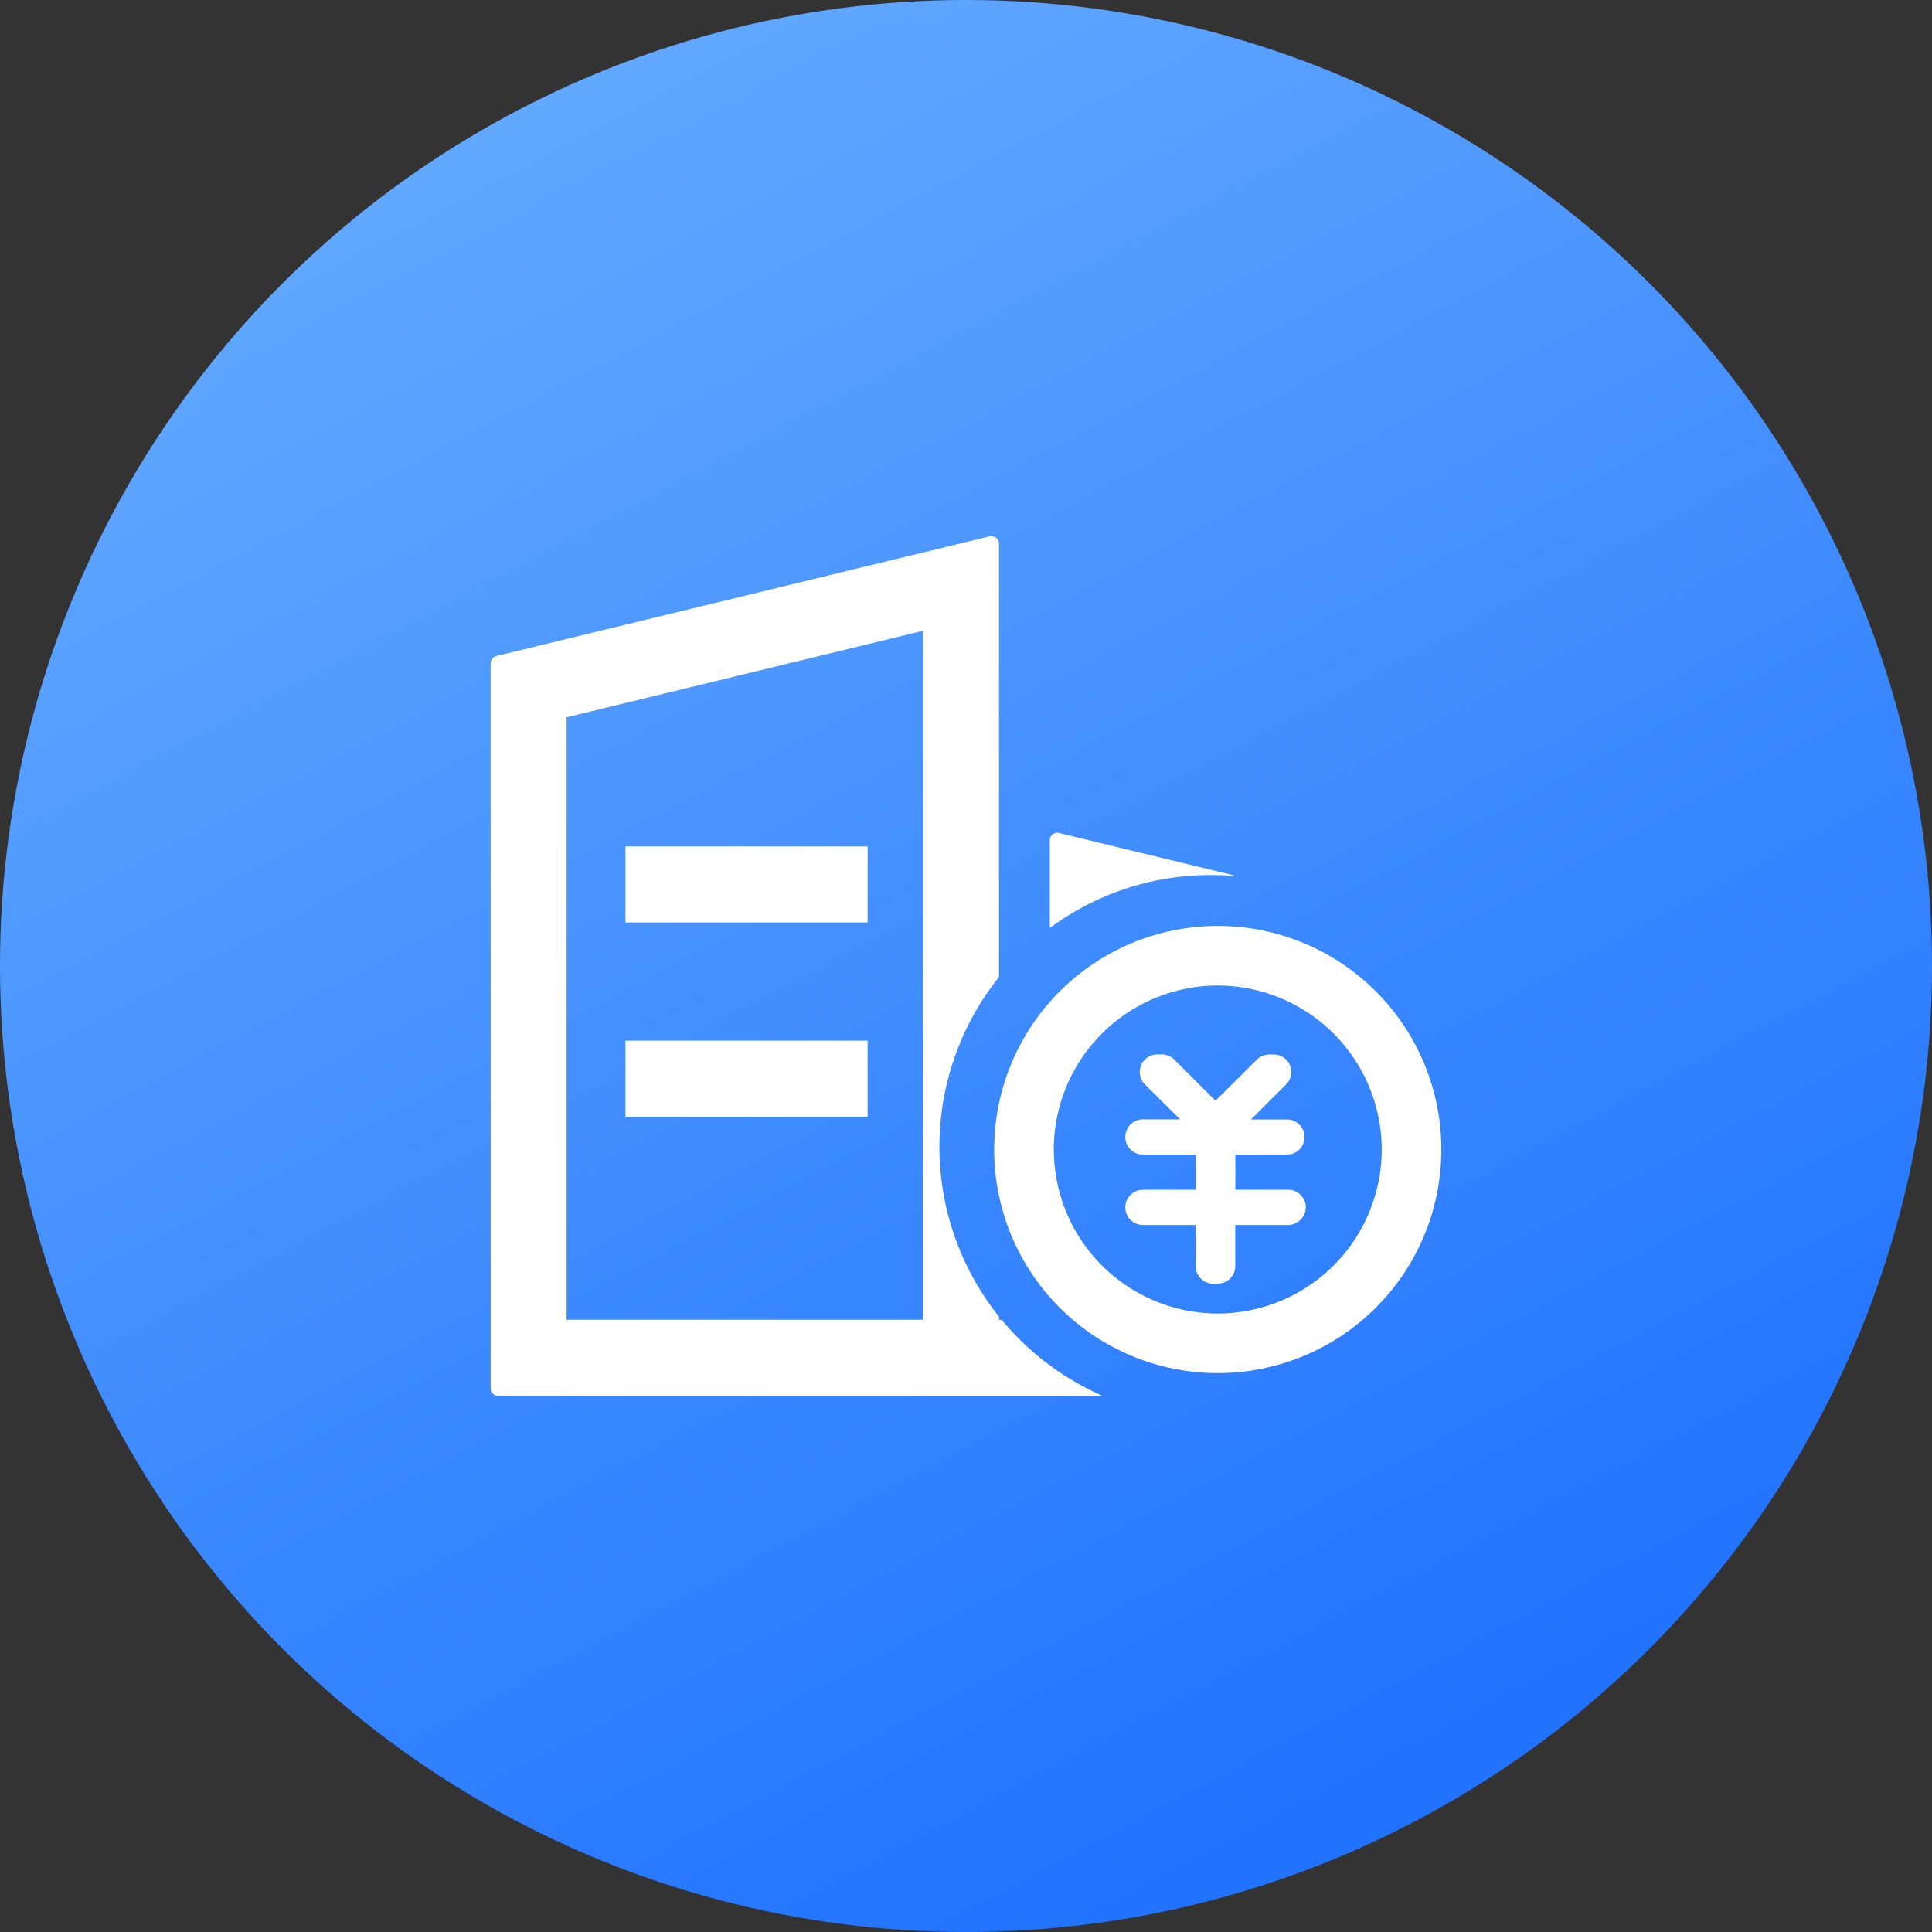 <svg xmlns="http://www.w3.org/2000/svg" xmlns:xlink="http://www.w3.org/1999/xlink" width="94" height="94" viewBox="0 0 94 94">
  <rect x="0" y="0" width="94" height="94" fill="#333333" stroke="none"/>
  <defs>
    <linearGradient id="linear-gradient" x1="0.741" y1="0.899" x2="0.266" gradientUnits="objectBoundingBox">
      <stop offset="0" stop-color="#2173ff"/>
      <stop offset="1" stop-color="#65abff"/>
    </linearGradient>
  </defs>
  <g id="组_102540" data-name="组 102540" transform="translate(-915 -726.269)">
    <circle id="椭圆_9303" data-name="椭圆 9303" cx="47" cy="47" r="47" transform="translate(915 726.269)" fill="url(#linear-gradient)"/>
    <path id="路径_169563" data-name="路径 169563" d="M-4889.631-14048.171a.366.366,0,0,1-.369-.366v-35.273a.367.367,0,0,1,.285-.359l23.995-5.82h.011a.044.044,0,0,1,.02,0,.223.223,0,0,1,.053-.007.367.367,0,0,1,.37.373v21.074a13.247,13.247,0,0,0-2.9,8.259,13.265,13.265,0,0,0,2.9,8.265v.157h.131a13.309,13.309,0,0,0,4.916,3.7Zm3.328-33.016v29.314h17.339v-33.521Zm20.805,21.031a10.878,10.878,0,0,1,10.88-10.879,10.877,10.877,0,0,1,10.875,10.879,10.878,10.878,0,0,1-10.875,10.879A10.879,10.879,0,0,1-4865.5-14060.155Zm2.9,0a7.985,7.985,0,0,0,7.979,7.979,7.984,7.984,0,0,0,7.975-7.979,7.987,7.987,0,0,0-7.975-7.979A7.988,7.988,0,0,0-4862.6-14060.155Zm7.867,6.525a.778.778,0,0,1-.107.008.852.852,0,0,1-.854-.854v-2.008h-2.574a.857.857,0,0,1-.854-.859.855.855,0,0,1,.854-.854h2.574v-1.712h-2.574a.852.852,0,0,1-.854-.854.856.856,0,0,1,.854-.858h1.812l-1.72-1.712a.837.837,0,0,1-.242-.6.855.855,0,0,1,.526-.785.874.874,0,0,1,.437-.058.86.86,0,0,1,.706.236l2.016,2.011,2.02-2.011a.873.873,0,0,1,.706-.233.875.875,0,0,1,.437.059.873.873,0,0,1,.527.781.846.846,0,0,1-.247.6l-1.716,1.716h1.812a.861.861,0,0,1,.793.858.852.852,0,0,1-.793.85h-2.574v1.712h2.574a.836.836,0,0,1,.6.25.838.838,0,0,1,.254.6.876.876,0,0,1-.862.865h-2.57v2a.854.854,0,0,1-.854.854A.785.785,0,0,1-4854.73-14053.63Zm-28.71-8.121v-3.7h11.784v3.7Zm20.647-9.185v-4.266a.363.363,0,0,1,.365-.365.284.284,0,0,1,.085.012l8.717,2.112c-.431-.043-.877-.065-1.328-.065a13.1,13.1,0,0,0-7.84,2.578Zm-20.647-.265v-3.7h11.784v3.7Z" transform="translate(5828.871 14842.354)" fill="#fff"/>
  </g>
</svg>
